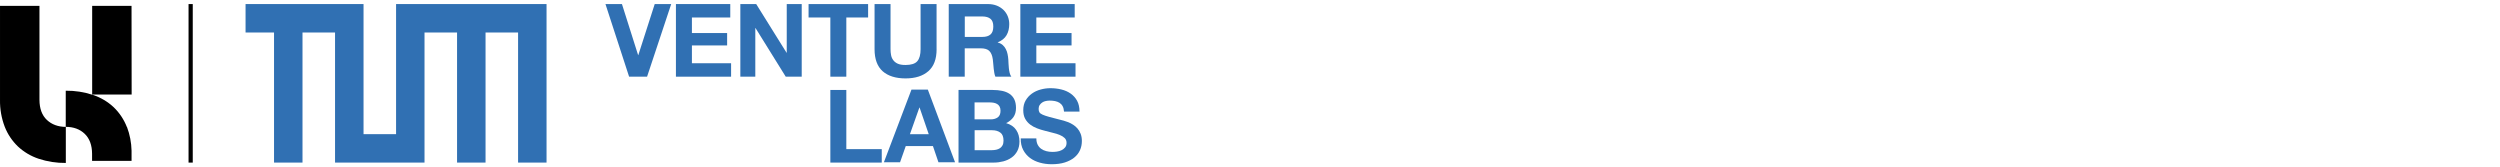 <svg class="navbar-logo-svg navbar-idle-logo-svg" width="300px" height="20px" title="TUM Venture Labs - Logo" viewBox="0 0 300 20" version="1.1" xmlns="http://www.w3.org/2000/svg" xmlns:xlink="http://www.w3.org/1999/xlink"><title>brand / tum-venture-labs-mixed</title><g id="brand-/-tum-venture-labs-mixed" stroke="none" stroke-width="1" fill="none" fill-rule="evenodd"><path d="M22.626,19.509 L23.131,19.509 L23.131,0.491 L22.626,0.491 L22.626,19.509 Z M4.735,0.707 L4.735,11.992 C4.743,13.037 5.038,13.839 5.623,14.389 C6.208,14.939 6.965,15.221 7.899,15.227 L7.899,19.554 C6.789,19.568 5.686,19.396 4.63,19.047 C3.707,18.74 2.854,18.235 2.142,17.568 C1.452,16.902 0.912,16.096 0.564,15.198 C0.173,14.172 -0.017,13.082 0.001,11.988 L0.001,0.707 L4.735,0.707 Z M7.889,10.885 C8.999,10.872 10.104,11.042 11.158,11.394 C12.083,11.7 12.934,12.203 13.646,12.87 C14.336,13.537 14.876,14.344 15.224,15.24 L15.238,15.24 C15.582,16.152 15.766,17.115 15.787,18.09 L15.787,19.303 L11.049,19.303 L11.049,18.456 C11.045,17.42 10.748,16.618 10.167,16.06 C9.586,15.502 8.823,15.222 7.889,15.222 L7.889,10.885 Z M15.784,0.701 L15.798,11.348 L11.06,11.348 L11.06,0.701 L15.784,0.701 Z" id="Logo" fill="#000000"/><polygon id="Fill-32" fill="#3070B3" points="78.566 0.487 76.597 6.613 76.574 6.613 74.634 0.487 72.655 0.487 75.492 9.202 77.655 9.202 77.649 9.202 80.545 0.487"/><polygon id="Fill-33" fill="#3070B3" points="81.111 0.487 81.111 9.202 87.731 9.202 87.731 7.589 83.029 7.589 83.029 5.452 87.255 5.452 87.255 3.965 83.029 3.965 83.029 2.099 87.633 2.099 87.633 0.487"/><polygon id="Fill-34" fill="#3070B3" points="94.409 0.487 94.409 6.331 94.387 6.331 90.744 0.487 88.841 0.487 88.841 9.202 90.637 9.202 90.637 3.366 90.662 3.366 94.288 9.202 96.206 9.202 96.206 0.487"/><polygon id="Fill-35" fill="#3070B3" points="97.028 0.489 97.028 2.098 99.642 2.098 99.642 9.202 101.559 9.202 101.559 2.098 104.173 2.098 104.173 0.489"/><path d="M112.392,5.909 C112.392,7.089 112.061,7.968 111.402,8.542 C110.743,9.119 109.83,9.409 108.663,9.409 C107.497,9.409 106.57,9.123 105.919,8.549 C105.274,7.972 104.947,7.093 104.947,5.905 L104.947,0.484 L106.864,0.484 L106.864,5.905 C106.864,6.14 106.883,6.375 106.926,6.6 C106.967,6.825 107.049,7.033 107.184,7.211 C107.313,7.391 107.497,7.534 107.726,7.641 C107.957,7.747 108.27,7.798 108.663,7.798 C109.345,7.798 109.82,7.645 110.077,7.342 C110.341,7.038 110.47,6.559 110.47,5.909 L110.47,0.488 L112.388,0.488 L112.388,5.909 L112.392,5.909 Z" id="Fill-36" fill="#3070B3"/><path d="M113.858,0.488 L118.561,0.488 C118.952,0.488 119.302,0.553 119.615,0.676 C119.93,0.801 120.196,0.977 120.423,1.197 C120.648,1.418 120.818,1.672 120.935,1.966 C121.053,2.261 121.109,2.569 121.109,2.893 C121.109,3.404 121.002,3.85 120.785,4.224 C120.57,4.596 120.218,4.882 119.731,5.074 L119.731,5.099 C119.967,5.162 120.163,5.264 120.317,5.397 C120.468,5.53 120.597,5.692 120.693,5.882 C120.791,6.07 120.865,6.268 120.906,6.485 C120.953,6.702 120.98,6.917 120.998,7.14 C121.008,7.277 121.017,7.438 121.021,7.626 C121.031,7.816 121.045,8.004 121.064,8.193 C121.082,8.383 121.119,8.571 121.16,8.751 C121.205,8.931 121.27,9.082 121.362,9.203 L119.445,9.203 C119.39,9.064 119.343,8.912 119.316,8.747 C119.287,8.581 119.261,8.405 119.242,8.221 C119.224,8.037 119.205,7.853 119.191,7.659 C119.177,7.467 119.158,7.287 119.136,7.115 C119.072,6.659 118.933,6.328 118.72,6.117 C118.51,5.905 118.164,5.798 117.685,5.798 L115.767,5.798 L115.767,9.203 L113.848,9.203 L113.848,0.488 L113.858,0.488 Z M115.775,4.43 L117.877,4.43 C118.311,4.43 118.639,4.334 118.86,4.136 C119.085,3.942 119.195,3.625 119.195,3.183 C119.195,2.739 119.085,2.451 118.86,2.261 C118.634,2.073 118.307,1.976 117.877,1.976 L115.775,1.976 L115.775,4.43 Z" id="Fill-38" fill="#3070B3"/><polygon id="Fill-41" fill="#3070B3" points="122.442 0.487 122.442 9.202 129.062 9.202 129.062 7.589 124.36 7.589 124.36 5.452 128.586 5.452 128.586 3.965 124.36 3.965 124.36 2.099 128.964 2.099 128.964 0.487"/><polygon id="Fill-42" fill="#3070B3" points="99.642 10.795 99.642 19.51 105.81 19.51 105.81 17.896 101.559 17.896 101.559 10.795"/><path d="M109.376,10.754 L109.372,10.754 L109.376,10.754 L106.069,19.469 L108.007,19.469 L108.69,17.529 L111.952,17.529 L112.613,19.469 L114.605,19.469 L111.341,10.754 L109.376,10.754 Z M110.325,12.905 L110.35,12.905 L111.447,16.101 L109.192,16.101 L110.325,12.905 Z" id="Fill-43" fill="#3070B3"/><path d="M115.033,10.796 L119.137,10.796 C119.55,10.796 119.929,10.832 120.27,10.906 C120.612,10.98 120.907,11.1 121.15,11.266 C121.394,11.432 121.584,11.652 121.717,11.928 C121.85,12.204 121.92,12.546 121.92,12.955 C121.92,13.388 121.82,13.752 121.617,14.047 C121.412,14.341 121.118,14.587 120.735,14.775 C121.275,14.932 121.676,15.198 121.938,15.587 C122.202,15.973 122.335,16.437 122.335,16.981 C122.335,17.419 122.247,17.801 122.077,18.124 C121.906,18.445 121.676,18.709 121.386,18.911 C121.095,19.114 120.768,19.265 120.395,19.363 C120.025,19.459 119.642,19.51 119.251,19.51 L115.023,19.51 L115.023,10.796 L115.033,10.796 Z M116.951,14.323 L118.891,14.323 C119.233,14.323 119.513,14.241 119.736,14.08 C119.957,13.918 120.062,13.652 120.062,13.288 C120.062,13.086 120.025,12.918 119.951,12.785 C119.877,12.656 119.781,12.554 119.656,12.481 C119.532,12.407 119.395,12.358 119.237,12.329 C119.081,12.303 118.916,12.288 118.744,12.288 L116.947,12.288 L116.947,14.323 L116.951,14.323 Z M116.951,18.022 L119.002,18.022 C119.192,18.022 119.366,18.003 119.542,17.967 C119.712,17.93 119.865,17.871 119.994,17.783 C120.123,17.695 120.229,17.58 120.307,17.433 C120.385,17.286 120.422,17.102 120.422,16.871 C120.422,16.425 120.297,16.102 120.043,15.914 C119.792,15.724 119.458,15.627 119.045,15.627 L116.955,15.627 L116.955,18.018 L116.951,18.022 Z" id="Fill-44" fill="#3070B3"/><path d="M124.363,16.618 C124.363,16.912 124.415,17.157 124.521,17.364 C124.625,17.566 124.765,17.732 124.941,17.857 C125.114,17.981 125.317,18.077 125.552,18.137 C125.784,18.198 126.031,18.229 126.291,18.229 C126.461,18.229 126.645,18.217 126.84,18.188 C127.032,18.161 127.216,18.106 127.388,18.022 C127.558,17.938 127.701,17.828 127.816,17.687 C127.93,17.544 127.986,17.364 127.986,17.143 C127.986,16.908 127.912,16.714 127.761,16.566 C127.609,16.419 127.415,16.294 127.167,16.194 C126.917,16.092 126.645,16.004 126.336,15.937 C126.027,15.867 125.714,15.789 125.397,15.695 C125.069,15.614 124.75,15.517 124.441,15.397 C124.132,15.278 123.856,15.125 123.612,14.941 C123.367,14.753 123.17,14.522 123.017,14.246 C122.865,13.97 122.792,13.628 122.792,13.219 C122.792,12.771 122.888,12.381 123.078,12.054 C123.271,11.722 123.52,11.45 123.829,11.23 C124.138,11.007 124.488,10.847 124.879,10.741 C125.272,10.634 125.663,10.583 126.05,10.583 C126.506,10.583 126.944,10.634 127.364,10.737 C127.783,10.837 128.158,11.003 128.479,11.23 C128.806,11.459 129.066,11.749 129.255,12.099 C129.443,12.448 129.541,12.882 129.541,13.389 L127.683,13.389 C127.664,13.127 127.609,12.914 127.517,12.745 C127.425,12.573 127.3,12.44 127.143,12.338 C126.987,12.242 126.811,12.172 126.604,12.131 C126.402,12.09 126.185,12.072 125.958,12.072 C125.802,12.072 125.649,12.09 125.493,12.123 C125.335,12.154 125.198,12.209 125.074,12.293 C124.949,12.375 124.842,12.477 124.76,12.606 C124.677,12.73 124.636,12.886 124.636,13.062 C124.636,13.238 124.668,13.37 124.732,13.477 C124.797,13.583 124.926,13.679 125.114,13.761 C125.305,13.845 125.571,13.937 125.908,14.029 C126.244,14.121 126.686,14.241 127.235,14.374 C127.341,14.397 127.48,14.434 127.65,14.481 C127.82,14.526 128,14.587 128.194,14.665 C128.387,14.742 128.577,14.841 128.769,14.963 C128.964,15.084 129.134,15.235 129.295,15.415 C129.453,15.595 129.582,15.808 129.678,16.055 C129.774,16.305 129.825,16.589 129.825,16.916 C129.825,17.317 129.748,17.687 129.596,18.026 C129.443,18.368 129.214,18.662 128.905,18.912 C128.6,19.159 128.221,19.353 127.771,19.497 C127.319,19.64 126.793,19.707 126.197,19.707 C125.718,19.707 125.254,19.648 124.801,19.523 C124.349,19.4 123.954,19.214 123.612,18.963 C123.271,18.709 122.994,18.386 122.788,18 C122.579,17.607 122.479,17.143 122.487,16.607 L124.345,16.607 L124.363,16.618 Z" id="Fill-46" fill="#3070B3"/><polygon id="Fill-49" fill="#3070B3" points="49.24 0.487 47.529 0.487 47.529 16.099 43.624 16.099 43.624 0.487 29.467 0.487 29.467 3.9 32.884 3.9 32.884 19.51 36.3 19.51 36.3 3.9 40.205 3.9 40.205 19.51 50.942 19.51 50.942 3.9 54.847 3.9 54.847 19.51 58.265 19.51 58.265 3.9 62.17 3.9 62.17 19.51 65.585 19.51 65.585 0.487"/></g></svg>
